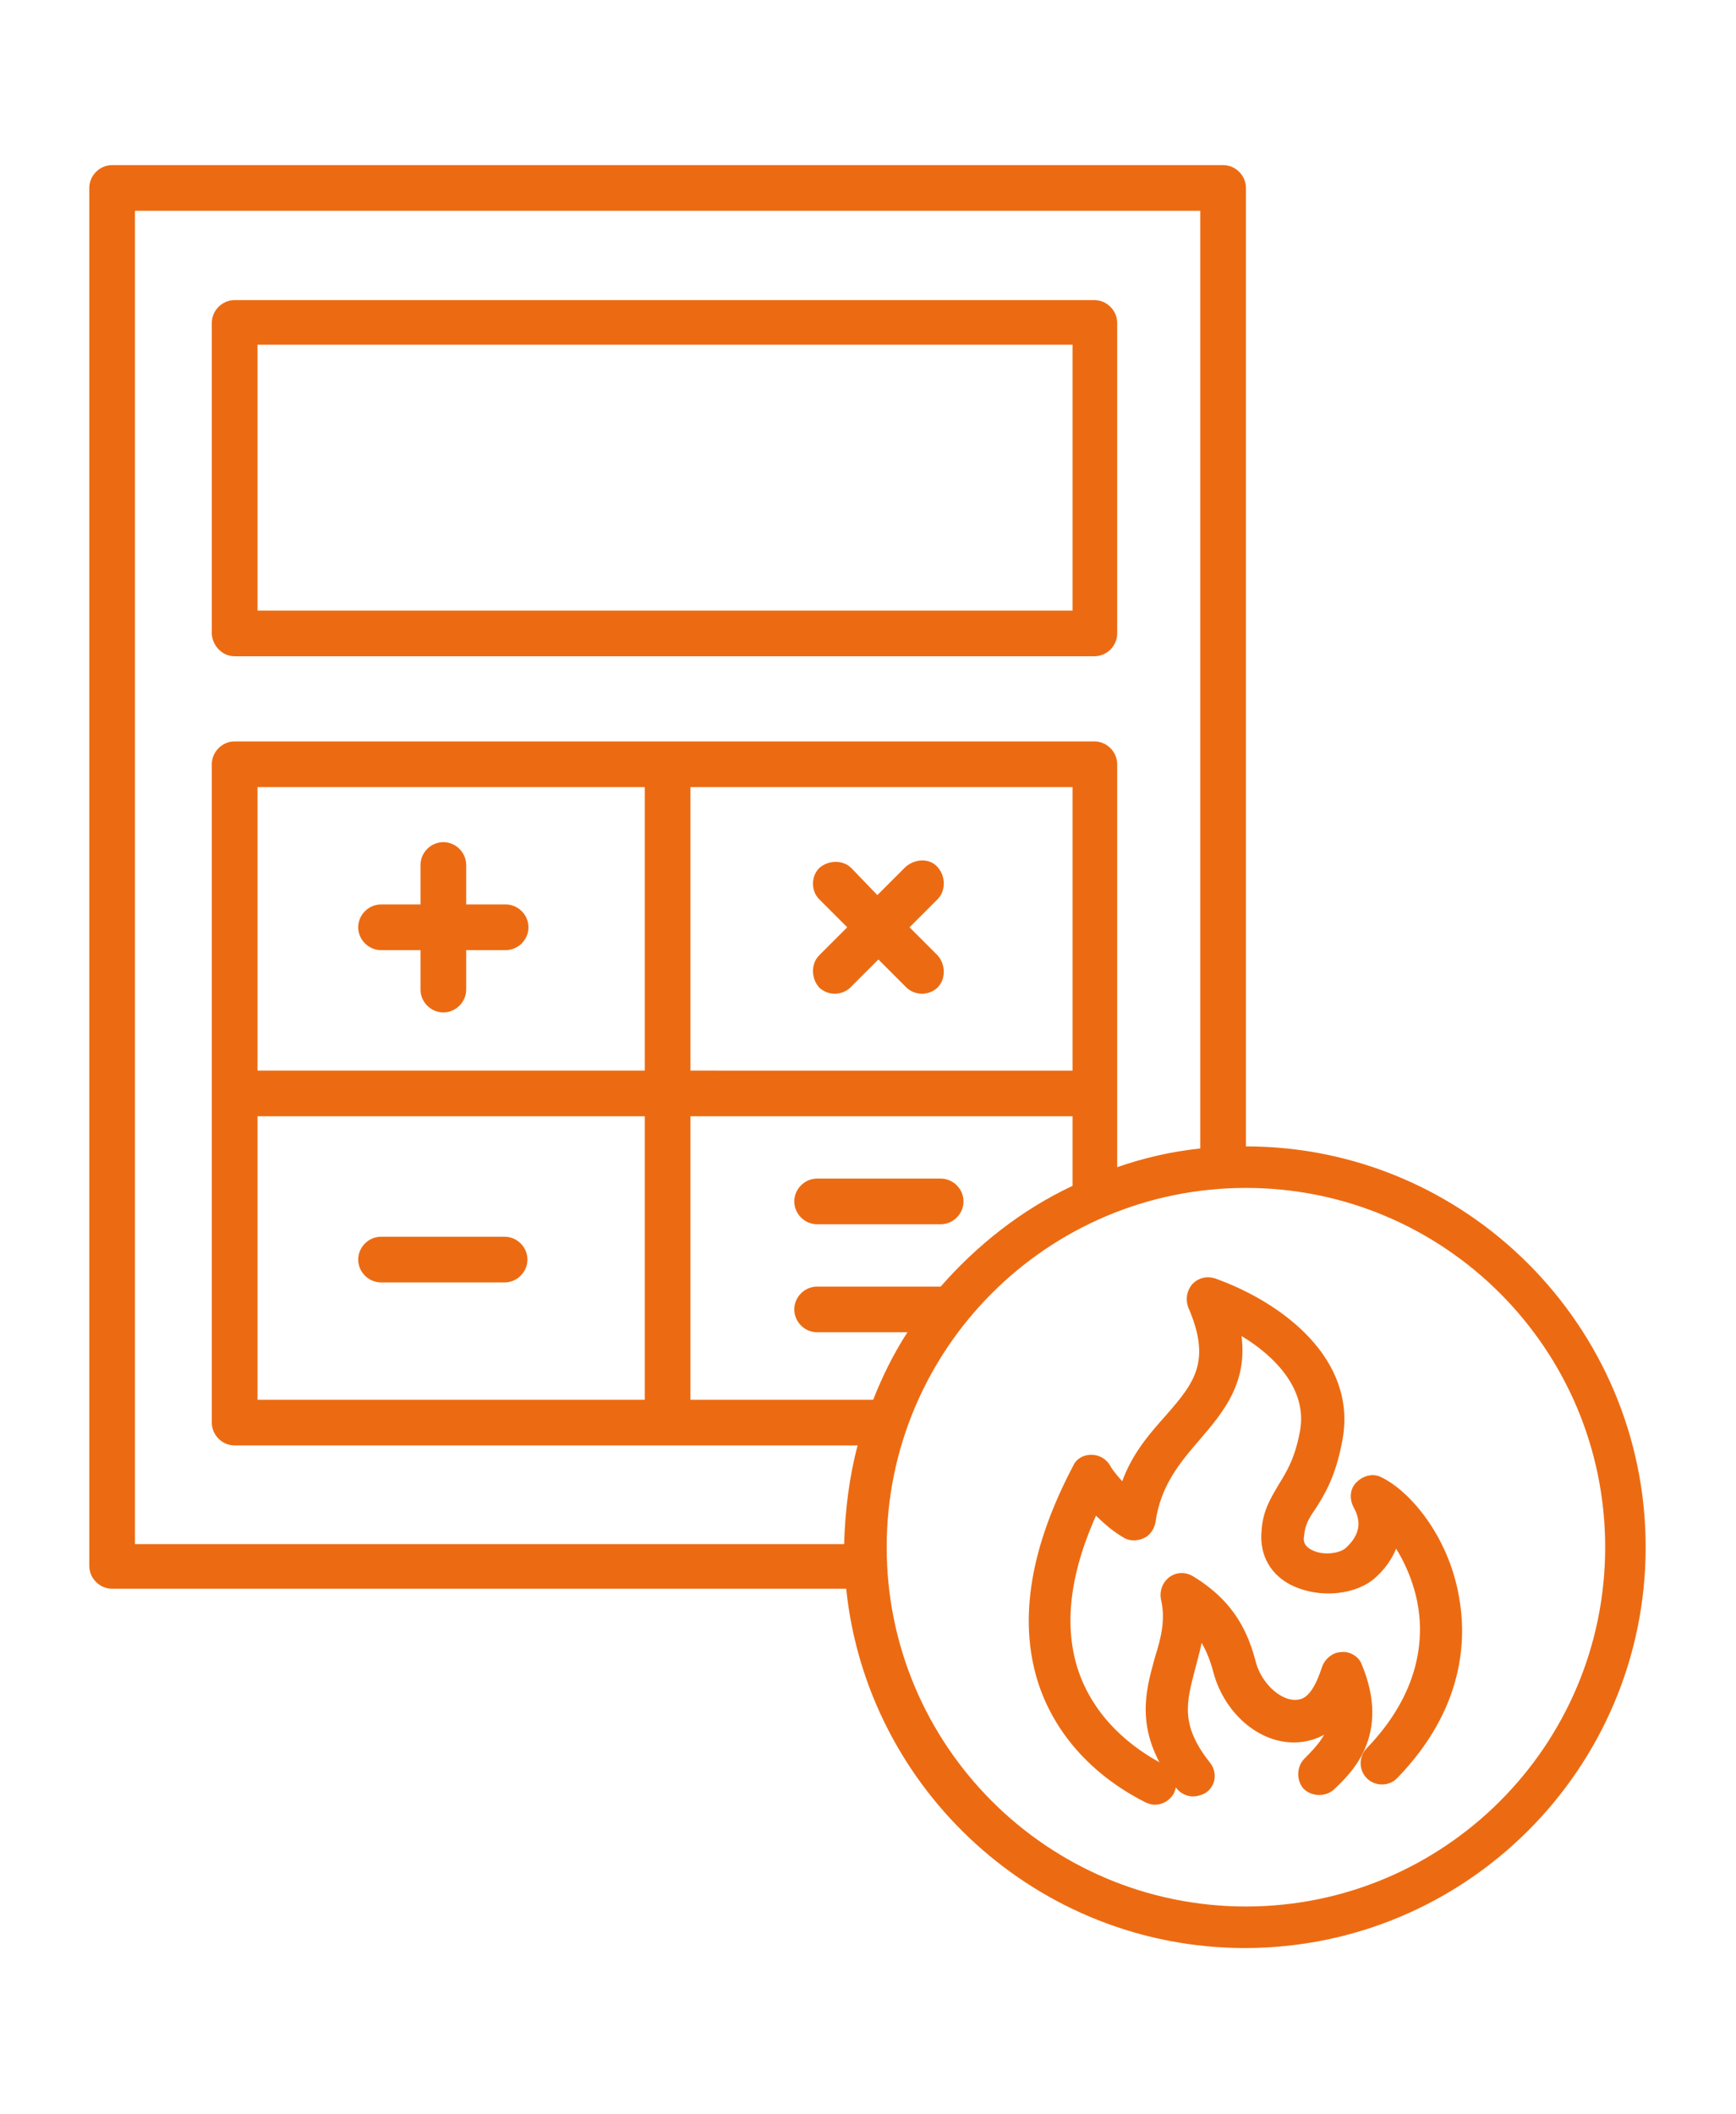 <?xml version="1.0" encoding="UTF-8"?>
<!-- Generator: Adobe Illustrator 27.4.0, SVG Export Plug-In . SVG Version: 6.00 Build 0)  -->
<svg xmlns="http://www.w3.org/2000/svg" xmlns:xlink="http://www.w3.org/1999/xlink" version="1.2" id="Livello_1" x="0px" y="0px" viewBox="0 0 167.2 203.6" overflow="visible" xml:space="preserve">
<path fill="#EC6B12" d="M22.6,63.2h82.8c1.2,0,2.2-1,2.2-2.2V31.1c0-1.2-1-2.2-2.2-2.2H22.6c-1.2,0-2.2,1-2.2,2.2v30  C20.5,62.2,21.4,63.2,22.6,63.2z M24.8,33.2h78.5v25.6H24.8V33.2z"></path>
<path fill="#EC6B12" d="M36.7,91.5h3.8v3.8c0,1.2,1,2.2,2.2,2.2s2.2-1,2.2-2.2v-3.8h3.8c1.2,0,2.2-1,2.2-2.2s-1-2.2-2.2-2.2h-3.8  v-3.8c0-1.2-1-2.2-2.2-2.2s-2.2,1-2.2,2.2v3.8h-3.8c-1.2,0-2.2,1-2.2,2.2S35.5,91.5,36.7,91.5z"></path>
<path fill="#EC6B12" d="M78.9,86.6l2.7,2.7L78.9,92c-0.8,0.8-0.8,2.2,0,3.1c0.4,0.4,1,0.6,1.5,0.6s1.1-0.2,1.5-0.6l2.7-2.7l2.7,2.7  c0.4,0.4,1,0.6,1.5,0.6s1.1-0.2,1.5-0.6c0.8-0.8,0.8-2.2,0-3.1l-2.7-2.7l2.7-2.7c0.8-0.8,0.8-2.2,0-3.1s-2.2-0.8-3.1,0l-2.7,2.7  L82,83.6c-0.8-0.8-2.2-0.8-3.1,0C78.1,84.4,78.1,85.8,78.9,86.6z"></path>
<path fill="#EC6B12" d="M48.6,119.1H36.7c-1.2,0-2.2,1-2.2,2.2s1,2.2,2.2,2.2h11.9c1.2,0,2.2-1,2.2-2.2S49.8,119.1,48.6,119.1z"></path>
<path fill="#EC6B12" d="M90.6,113.5H78.7c-1.2,0-2.2,1-2.2,2.2s1,2.2,2.2,2.2h11.9c1.2,0,2.2-1,2.2-2.2  C92.8,114.5,91.8,113.5,90.6,113.5z"></path>
<path fill="#EC6B12" d="M120,110.4V18.1c0-1.2-1-2.2-2.2-2.2h-107c-1.2,0-2.2,1-2.2,2.2v132.7c0,1.2,1,2.2,2.2,2.2h70.7  c2,19.4,18.5,34.6,38.4,34.6c21.3,0,38.6-17.3,38.6-38.6S141.2,110.4,120,110.4z M13,20.3h102.6v90.3c-2.8,0.3-5.4,0.9-8,1.8V73.6  c0-1.2-1-2.2-2.2-2.2H22.6c-1.2,0-2.2,1-2.2,2.2V137c0,1.2,1,2.2,2.2,2.2h60c-0.8,3-1.2,6.2-1.3,9.5H13V20.3z M90.6,123.9H78.7  c-1.2,0-2.2,1-2.2,2.2s1,2.2,2.2,2.2h8.7c-1.3,2-2.4,4.2-3.3,6.5H66.5v-27.3h36.8v6.7C98.4,116.5,94.1,119.9,90.6,123.9z   M24.8,134.8v-27.3h37.3v27.3H24.8z M103.3,75.8v27.3H66.5V75.8H103.3z M62.1,103.1H24.8V75.8h37.3V103.1L62.1,103.1z M120,183.6  c-19.1,0-34.6-15.5-34.6-34.6s15.5-34.6,34.6-34.6s34.6,15.5,34.6,34.6S139.1,183.6,120,183.6z"></path>
<g>
	<path fill="#EC6B12" stroke="#EC6B12" stroke-miterlimit="10" d="M108.3,143.6c-1.1-1.1-1.8-2.1-1.8-2.2c-0.3-0.5-0.8-0.8-1.4-0.8   s-1.1,0.3-1.3,0.8c-4,7.6-5.2,14.4-3.4,20.3c1.5,4.8,5,8.8,10.1,11.4c0.2,0.1,0.5,0.2,0.7,0.2c0.6,0,1.1-0.3,1.4-0.8   c0.4-0.8,0.1-1.7-0.7-2.1c-3.1-1.6-7-4.6-8.6-9.6c-1.4-4.5-0.7-9.7,2.1-15.7c0.8,0.8,1.8,1.8,3,2.5c0.4,0.3,1,0.3,1.5,0.1   s0.8-0.7,0.9-1.2c0.5-3.6,2.4-5.9,4.3-8.1c2.4-2.8,4.9-5.7,3.8-10.7c4.1,2.2,7.6,5.8,6.8,10.2c-0.5,2.7-1.3,4-2.1,5.3   c-0.7,1.2-1.5,2.4-1.6,4.3c-0.2,2.1,0.8,3.9,2.8,4.8c2.4,1.1,5.7,0.8,7.4-0.8c1.1-1,1.8-2.2,2.1-3.5c1.1,1.5,2.2,3.7,2.7,6.2   c0.7,3.6,0.3,9-5,14.5c-0.6,0.6-0.6,1.6,0,2.2c0.6,0.6,1.6,0.6,2.2,0c6.3-6.5,6.6-13,5.8-17.2c-1-5.5-4.5-9.7-7.2-11   c-0.6-0.3-1.3-0.1-1.8,0.4s-0.5,1.2-0.2,1.8c0.9,1.6,0.7,3.1-0.8,4.5c-0.7,0.7-2.6,1-3.9,0.3c-1-0.5-1.1-1.3-1-1.8   c0.1-1.2,0.5-1.9,1.2-2.9c0.9-1.4,1.9-3.1,2.5-6.4c1.4-7.4-5.5-12.7-11.9-15c-0.6-0.2-1.2-0.1-1.7,0.4c-0.4,0.5-0.5,1.1-0.3,1.7   c2.4,5.5,0.5,7.8-2.2,10.9C111.1,138.4,109.2,140.5,108.3,143.6z"></path>
	<path fill="#EC6B12" stroke="#EC6B12" stroke-miterlimit="10" d="M126,169.7c-0.6,0.6-0.6,1.6-0.1,2.2c0.6,0.6,1.6,0.6,2.2,0.1   c1.7-1.6,5.3-5,2.6-11.5c-0.2-0.6-0.9-1-1.5-0.9c-0.6,0-1.2,0.5-1.4,1.1c-1,3.1-2.1,3.5-3.1,3.5l0,0c-1.7,0-3.6-1.8-4.2-3.9   c-0.7-2.7-1.9-5.7-5.9-8.1c-0.5-0.3-1.2-0.3-1.7,0.1c-0.5,0.4-0.7,1-0.6,1.6c0.5,2.1,0,4-0.6,5.9c-0.9,3.3-2,7,2,12.1   c0.3,0.4,0.8,0.6,1.2,0.6c0.3,0,0.7-0.1,1-0.3c0.7-0.5,0.8-1.5,0.2-2.2c-3-3.8-2.3-6.2-1.5-9.3c0.3-1.2,0.7-2.4,0.8-3.8   c1.1,1.3,1.6,2.7,2,4.2c1,3.5,4,6.2,7.2,6.2c1.7,0,3-0.7,3.9-1.6C128.3,167.3,127.2,168.5,126,169.7z"></path>
</g>
</svg>
